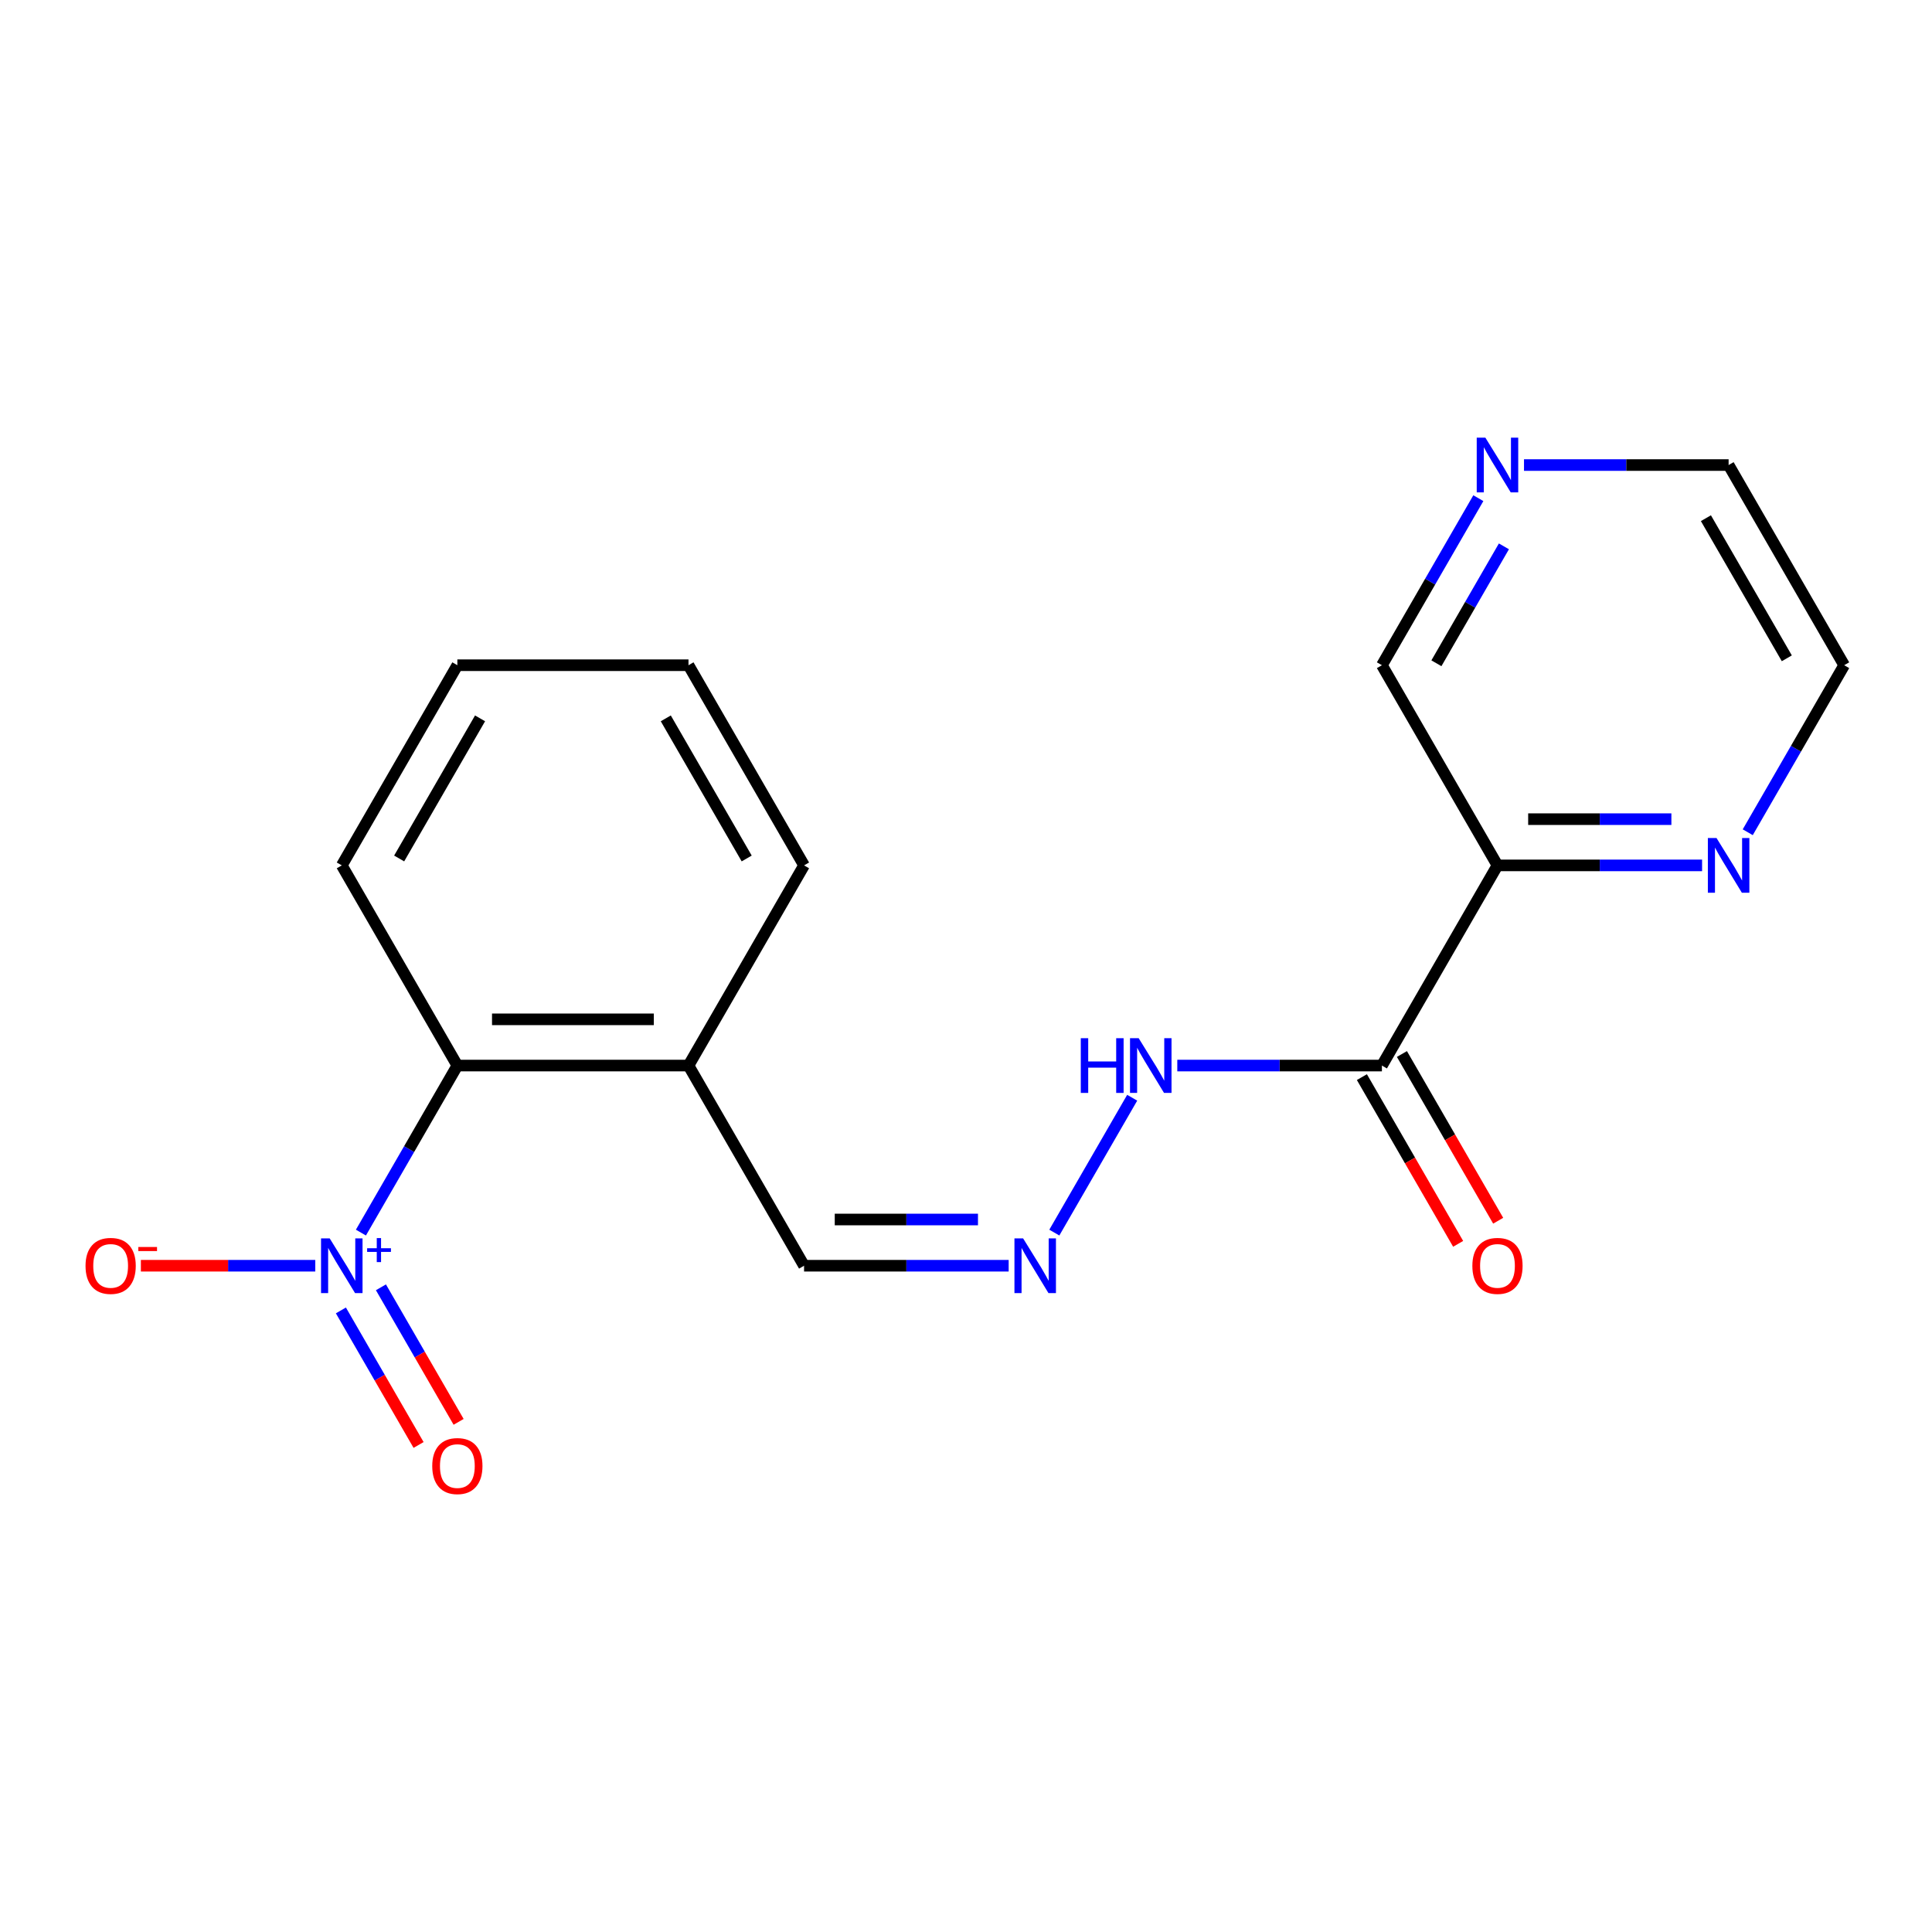 <?xml version='1.0' encoding='iso-8859-1'?>
<svg version='1.1' baseProfile='full'
              xmlns='http://www.w3.org/2000/svg'
                      xmlns:rdkit='http://www.rdkit.org/xml'
                      xmlns:xlink='http://www.w3.org/1999/xlink'
                  xml:space='preserve'
width='1000px' height='1000px' viewBox='0 0 1000 1000'>
<!-- END OF HEADER -->
<rect style='opacity:1.0;fill:#FFFFFF;stroke:none' width='1000' height='1000' x='0' y='0'> </rect>
<path class='bond-2' d='M 186.809,637.989 L 211.768,594.76' style='fill:none;fill-rule:evenodd;stroke:#0000FF;stroke-width:6px;stroke-linecap:butt;stroke-linejoin:miter;stroke-opacity:1' />
<path class='bond-2' d='M 211.768,594.76 L 236.726,551.531' style='fill:none;fill-rule:evenodd;stroke:#000000;stroke-width:6px;stroke-linecap:butt;stroke-linejoin:miter;stroke-opacity:1' />
<path class='bond-5' d='M 163.176,655.14 L 118.047,655.14' style='fill:none;fill-rule:evenodd;stroke:#0000FF;stroke-width:6px;stroke-linecap:butt;stroke-linejoin:miter;stroke-opacity:1' />
<path class='bond-5' d='M 118.047,655.14 L 72.918,655.14' style='fill:none;fill-rule:evenodd;stroke:#FF0000;stroke-width:6px;stroke-linecap:butt;stroke-linejoin:miter;stroke-opacity:1' />
<path class='bond-7' d='M 176.449,678.273 L 196.552,713.093' style='fill:none;fill-rule:evenodd;stroke:#0000FF;stroke-width:6px;stroke-linecap:butt;stroke-linejoin:miter;stroke-opacity:1' />
<path class='bond-7' d='M 196.552,713.093 L 216.656,747.914' style='fill:none;fill-rule:evenodd;stroke:#FF0000;stroke-width:6px;stroke-linecap:butt;stroke-linejoin:miter;stroke-opacity:1' />
<path class='bond-7' d='M 197.17,666.309 L 217.274,701.13' style='fill:none;fill-rule:evenodd;stroke:#0000FF;stroke-width:6px;stroke-linecap:butt;stroke-linejoin:miter;stroke-opacity:1' />
<path class='bond-7' d='M 217.274,701.13 L 237.378,735.951' style='fill:none;fill-rule:evenodd;stroke:#FF0000;stroke-width:6px;stroke-linecap:butt;stroke-linejoin:miter;stroke-opacity:1' />
<path class='bond-0' d='M 715.272,551.531 L 662.319,551.531' style='fill:none;fill-rule:evenodd;stroke:#000000;stroke-width:6px;stroke-linecap:butt;stroke-linejoin:miter;stroke-opacity:1' />
<path class='bond-0' d='M 662.319,551.531 L 609.366,551.531' style='fill:none;fill-rule:evenodd;stroke:#0000FF;stroke-width:6px;stroke-linecap:butt;stroke-linejoin:miter;stroke-opacity:1' />
<path class='bond-1' d='M 715.272,551.531 L 775.091,447.923' style='fill:none;fill-rule:evenodd;stroke:#000000;stroke-width:6px;stroke-linecap:butt;stroke-linejoin:miter;stroke-opacity:1' />
<path class='bond-9' d='M 704.911,557.513 L 729.823,600.662' style='fill:none;fill-rule:evenodd;stroke:#000000;stroke-width:6px;stroke-linecap:butt;stroke-linejoin:miter;stroke-opacity:1' />
<path class='bond-9' d='M 729.823,600.662 L 754.735,643.811' style='fill:none;fill-rule:evenodd;stroke:#FF0000;stroke-width:6px;stroke-linecap:butt;stroke-linejoin:miter;stroke-opacity:1' />
<path class='bond-9' d='M 725.633,545.55 L 750.545,588.698' style='fill:none;fill-rule:evenodd;stroke:#000000;stroke-width:6px;stroke-linecap:butt;stroke-linejoin:miter;stroke-opacity:1' />
<path class='bond-9' d='M 750.545,588.698 L 775.457,631.847' style='fill:none;fill-rule:evenodd;stroke:#FF0000;stroke-width:6px;stroke-linecap:butt;stroke-linejoin:miter;stroke-opacity:1' />
<path class='bond-6' d='M 775.091,447.923 L 828.043,447.923' style='fill:none;fill-rule:evenodd;stroke:#000000;stroke-width:6px;stroke-linecap:butt;stroke-linejoin:miter;stroke-opacity:1' />
<path class='bond-6' d='M 828.043,447.923 L 880.996,447.923' style='fill:none;fill-rule:evenodd;stroke:#0000FF;stroke-width:6px;stroke-linecap:butt;stroke-linejoin:miter;stroke-opacity:1' />
<path class='bond-6' d='M 790.976,423.996 L 828.043,423.996' style='fill:none;fill-rule:evenodd;stroke:#000000;stroke-width:6px;stroke-linecap:butt;stroke-linejoin:miter;stroke-opacity:1' />
<path class='bond-6' d='M 828.043,423.996 L 865.11,423.996' style='fill:none;fill-rule:evenodd;stroke:#0000FF;stroke-width:6px;stroke-linecap:butt;stroke-linejoin:miter;stroke-opacity:1' />
<path class='bond-12' d='M 775.091,447.923 L 715.272,344.315' style='fill:none;fill-rule:evenodd;stroke:#000000;stroke-width:6px;stroke-linecap:butt;stroke-linejoin:miter;stroke-opacity:1' />
<path class='bond-4' d='M 236.726,551.531 L 356.362,551.531' style='fill:none;fill-rule:evenodd;stroke:#000000;stroke-width:6px;stroke-linecap:butt;stroke-linejoin:miter;stroke-opacity:1' />
<path class='bond-4' d='M 254.671,527.604 L 338.417,527.604' style='fill:none;fill-rule:evenodd;stroke:#000000;stroke-width:6px;stroke-linecap:butt;stroke-linejoin:miter;stroke-opacity:1' />
<path class='bond-13' d='M 236.726,551.531 L 176.907,447.923' style='fill:none;fill-rule:evenodd;stroke:#000000;stroke-width:6px;stroke-linecap:butt;stroke-linejoin:miter;stroke-opacity:1' />
<path class='bond-3' d='M 522.086,655.14 L 469.133,655.14' style='fill:none;fill-rule:evenodd;stroke:#0000FF;stroke-width:6px;stroke-linecap:butt;stroke-linejoin:miter;stroke-opacity:1' />
<path class='bond-3' d='M 469.133,655.14 L 416.181,655.14' style='fill:none;fill-rule:evenodd;stroke:#000000;stroke-width:6px;stroke-linecap:butt;stroke-linejoin:miter;stroke-opacity:1' />
<path class='bond-3' d='M 506.2,631.213 L 469.133,631.213' style='fill:none;fill-rule:evenodd;stroke:#0000FF;stroke-width:6px;stroke-linecap:butt;stroke-linejoin:miter;stroke-opacity:1' />
<path class='bond-3' d='M 469.133,631.213 L 432.066,631.213' style='fill:none;fill-rule:evenodd;stroke:#000000;stroke-width:6px;stroke-linecap:butt;stroke-linejoin:miter;stroke-opacity:1' />
<path class='bond-8' d='M 545.719,637.989 L 586.019,568.187' style='fill:none;fill-rule:evenodd;stroke:#0000FF;stroke-width:6px;stroke-linecap:butt;stroke-linejoin:miter;stroke-opacity:1' />
<path class='bond-11' d='M 356.362,551.531 L 416.181,655.14' style='fill:none;fill-rule:evenodd;stroke:#000000;stroke-width:6px;stroke-linecap:butt;stroke-linejoin:miter;stroke-opacity:1' />
<path class='bond-15' d='M 356.362,551.531 L 416.181,447.923' style='fill:none;fill-rule:evenodd;stroke:#000000;stroke-width:6px;stroke-linecap:butt;stroke-linejoin:miter;stroke-opacity:1' />
<path class='bond-14' d='M 904.629,430.772 L 929.587,387.544' style='fill:none;fill-rule:evenodd;stroke:#0000FF;stroke-width:6px;stroke-linecap:butt;stroke-linejoin:miter;stroke-opacity:1' />
<path class='bond-14' d='M 929.587,387.544 L 954.545,344.315' style='fill:none;fill-rule:evenodd;stroke:#000000;stroke-width:6px;stroke-linecap:butt;stroke-linejoin:miter;stroke-opacity:1' />
<path class='bond-10' d='M 765.188,257.857 L 740.23,301.086' style='fill:none;fill-rule:evenodd;stroke:#0000FF;stroke-width:6px;stroke-linecap:butt;stroke-linejoin:miter;stroke-opacity:1' />
<path class='bond-10' d='M 740.23,301.086 L 715.272,344.315' style='fill:none;fill-rule:evenodd;stroke:#000000;stroke-width:6px;stroke-linecap:butt;stroke-linejoin:miter;stroke-opacity:1' />
<path class='bond-10' d='M 778.423,282.79 L 760.952,313.05' style='fill:none;fill-rule:evenodd;stroke:#0000FF;stroke-width:6px;stroke-linecap:butt;stroke-linejoin:miter;stroke-opacity:1' />
<path class='bond-10' d='M 760.952,313.05 L 743.481,343.31' style='fill:none;fill-rule:evenodd;stroke:#000000;stroke-width:6px;stroke-linecap:butt;stroke-linejoin:miter;stroke-opacity:1' />
<path class='bond-16' d='M 788.821,240.706 L 841.774,240.706' style='fill:none;fill-rule:evenodd;stroke:#0000FF;stroke-width:6px;stroke-linecap:butt;stroke-linejoin:miter;stroke-opacity:1' />
<path class='bond-16' d='M 841.774,240.706 L 894.727,240.706' style='fill:none;fill-rule:evenodd;stroke:#000000;stroke-width:6px;stroke-linecap:butt;stroke-linejoin:miter;stroke-opacity:1' />
<path class='bond-17' d='M 176.907,447.923 L 236.726,344.315' style='fill:none;fill-rule:evenodd;stroke:#000000;stroke-width:6px;stroke-linecap:butt;stroke-linejoin:miter;stroke-opacity:1' />
<path class='bond-17' d='M 206.602,444.346 L 248.475,371.82' style='fill:none;fill-rule:evenodd;stroke:#000000;stroke-width:6px;stroke-linecap:butt;stroke-linejoin:miter;stroke-opacity:1' />
<path class='bond-20' d='M 954.545,344.315 L 894.727,240.706' style='fill:none;fill-rule:evenodd;stroke:#000000;stroke-width:6px;stroke-linecap:butt;stroke-linejoin:miter;stroke-opacity:1' />
<path class='bond-20' d='M 924.851,340.737 L 882.978,268.211' style='fill:none;fill-rule:evenodd;stroke:#000000;stroke-width:6px;stroke-linecap:butt;stroke-linejoin:miter;stroke-opacity:1' />
<path class='bond-19' d='M 416.181,447.923 L 356.362,344.315' style='fill:none;fill-rule:evenodd;stroke:#000000;stroke-width:6px;stroke-linecap:butt;stroke-linejoin:miter;stroke-opacity:1' />
<path class='bond-19' d='M 386.486,444.346 L 344.613,371.82' style='fill:none;fill-rule:evenodd;stroke:#000000;stroke-width:6px;stroke-linecap:butt;stroke-linejoin:miter;stroke-opacity:1' />
<path class='bond-18' d='M 236.726,344.315 L 356.362,344.315' style='fill:none;fill-rule:evenodd;stroke:#000000;stroke-width:6px;stroke-linecap:butt;stroke-linejoin:miter;stroke-opacity:1' />
<path  class='atom-0' d='M 170.647 640.98
L 179.927 655.98
Q 180.847 657.46, 182.327 660.14
Q 183.807 662.82, 183.887 662.98
L 183.887 640.98
L 187.647 640.98
L 187.647 669.3
L 183.767 669.3
L 173.807 652.9
Q 172.647 650.98, 171.407 648.78
Q 170.207 646.58, 169.847 645.9
L 169.847 669.3
L 166.167 669.3
L 166.167 640.98
L 170.647 640.98
' fill='#0000FF'/>
<path  class='atom-0' d='M 190.023 646.085
L 195.013 646.085
L 195.013 640.831
L 197.231 640.831
L 197.231 646.085
L 202.352 646.085
L 202.352 647.985
L 197.231 647.985
L 197.231 653.265
L 195.013 653.265
L 195.013 647.985
L 190.023 647.985
L 190.023 646.085
' fill='#0000FF'/>
<path  class='atom-4' d='M 529.557 640.98
L 538.837 655.98
Q 539.757 657.46, 541.237 660.14
Q 542.717 662.82, 542.797 662.98
L 542.797 640.98
L 546.557 640.98
L 546.557 669.3
L 542.677 669.3
L 532.717 652.9
Q 531.557 650.98, 530.317 648.78
Q 529.117 646.58, 528.757 645.9
L 528.757 669.3
L 525.077 669.3
L 525.077 640.98
L 529.557 640.98
' fill='#0000FF'/>
<path  class='atom-6' d='M 44.271 655.22
Q 44.271 648.42, 47.631 644.62
Q 50.991 640.82, 57.271 640.82
Q 63.551 640.82, 66.911 644.62
Q 70.271 648.42, 70.271 655.22
Q 70.271 662.1, 66.871 666.02
Q 63.471 669.9, 57.271 669.9
Q 51.031 669.9, 47.631 666.02
Q 44.271 662.14, 44.271 655.22
M 57.271 666.7
Q 61.591 666.7, 63.911 663.82
Q 66.271 660.9, 66.271 655.22
Q 66.271 649.66, 63.911 646.86
Q 61.591 644.02, 57.271 644.02
Q 52.951 644.02, 50.591 646.82
Q 48.271 649.62, 48.271 655.22
Q 48.271 660.94, 50.591 663.82
Q 52.951 666.7, 57.271 666.7
' fill='#FF0000'/>
<path  class='atom-6' d='M 71.591 645.442
L 81.28 645.442
L 81.28 647.554
L 71.591 647.554
L 71.591 645.442
' fill='#FF0000'/>
<path  class='atom-7' d='M 888.467 433.763
L 897.747 448.763
Q 898.667 450.243, 900.147 452.923
Q 901.627 455.603, 901.707 455.763
L 901.707 433.763
L 905.467 433.763
L 905.467 462.083
L 901.587 462.083
L 891.627 445.683
Q 890.467 443.763, 889.227 441.563
Q 888.027 439.363, 887.667 438.683
L 887.667 462.083
L 883.987 462.083
L 883.987 433.763
L 888.467 433.763
' fill='#0000FF'/>
<path  class='atom-8' d='M 223.726 758.828
Q 223.726 752.028, 227.086 748.228
Q 230.446 744.428, 236.726 744.428
Q 243.006 744.428, 246.366 748.228
Q 249.726 752.028, 249.726 758.828
Q 249.726 765.708, 246.326 769.628
Q 242.926 773.508, 236.726 773.508
Q 230.486 773.508, 227.086 769.628
Q 223.726 765.748, 223.726 758.828
M 236.726 770.308
Q 241.046 770.308, 243.366 767.428
Q 245.726 764.508, 245.726 758.828
Q 245.726 753.268, 243.366 750.468
Q 241.046 747.628, 236.726 747.628
Q 232.406 747.628, 230.046 750.428
Q 227.726 753.228, 227.726 758.828
Q 227.726 764.548, 230.046 767.428
Q 232.406 770.308, 236.726 770.308
' fill='#FF0000'/>
<path  class='atom-9' d='M 559.416 537.371
L 563.256 537.371
L 563.256 549.411
L 577.736 549.411
L 577.736 537.371
L 581.576 537.371
L 581.576 565.691
L 577.736 565.691
L 577.736 552.611
L 563.256 552.611
L 563.256 565.691
L 559.416 565.691
L 559.416 537.371
' fill='#0000FF'/>
<path  class='atom-9' d='M 589.376 537.371
L 598.656 552.371
Q 599.576 553.851, 601.056 556.531
Q 602.536 559.211, 602.616 559.371
L 602.616 537.371
L 606.376 537.371
L 606.376 565.691
L 602.496 565.691
L 592.536 549.291
Q 591.376 547.371, 590.136 545.171
Q 588.936 542.971, 588.576 542.291
L 588.576 565.691
L 584.896 565.691
L 584.896 537.371
L 589.376 537.371
' fill='#0000FF'/>
<path  class='atom-10' d='M 762.091 655.22
Q 762.091 648.42, 765.451 644.62
Q 768.811 640.82, 775.091 640.82
Q 781.371 640.82, 784.731 644.62
Q 788.091 648.42, 788.091 655.22
Q 788.091 662.1, 784.691 666.02
Q 781.291 669.9, 775.091 669.9
Q 768.851 669.9, 765.451 666.02
Q 762.091 662.14, 762.091 655.22
M 775.091 666.7
Q 779.411 666.7, 781.731 663.82
Q 784.091 660.9, 784.091 655.22
Q 784.091 649.66, 781.731 646.86
Q 779.411 644.02, 775.091 644.02
Q 770.771 644.02, 768.411 646.82
Q 766.091 649.62, 766.091 655.22
Q 766.091 660.94, 768.411 663.82
Q 770.771 666.7, 775.091 666.7
' fill='#FF0000'/>
<path  class='atom-11' d='M 768.831 226.546
L 778.111 241.546
Q 779.031 243.026, 780.511 245.706
Q 781.991 248.386, 782.071 248.546
L 782.071 226.546
L 785.831 226.546
L 785.831 254.866
L 781.951 254.866
L 771.991 238.466
Q 770.831 236.546, 769.591 234.346
Q 768.391 232.146, 768.031 231.466
L 768.031 254.866
L 764.351 254.866
L 764.351 226.546
L 768.831 226.546
' fill='#0000FF'/>
</svg>
